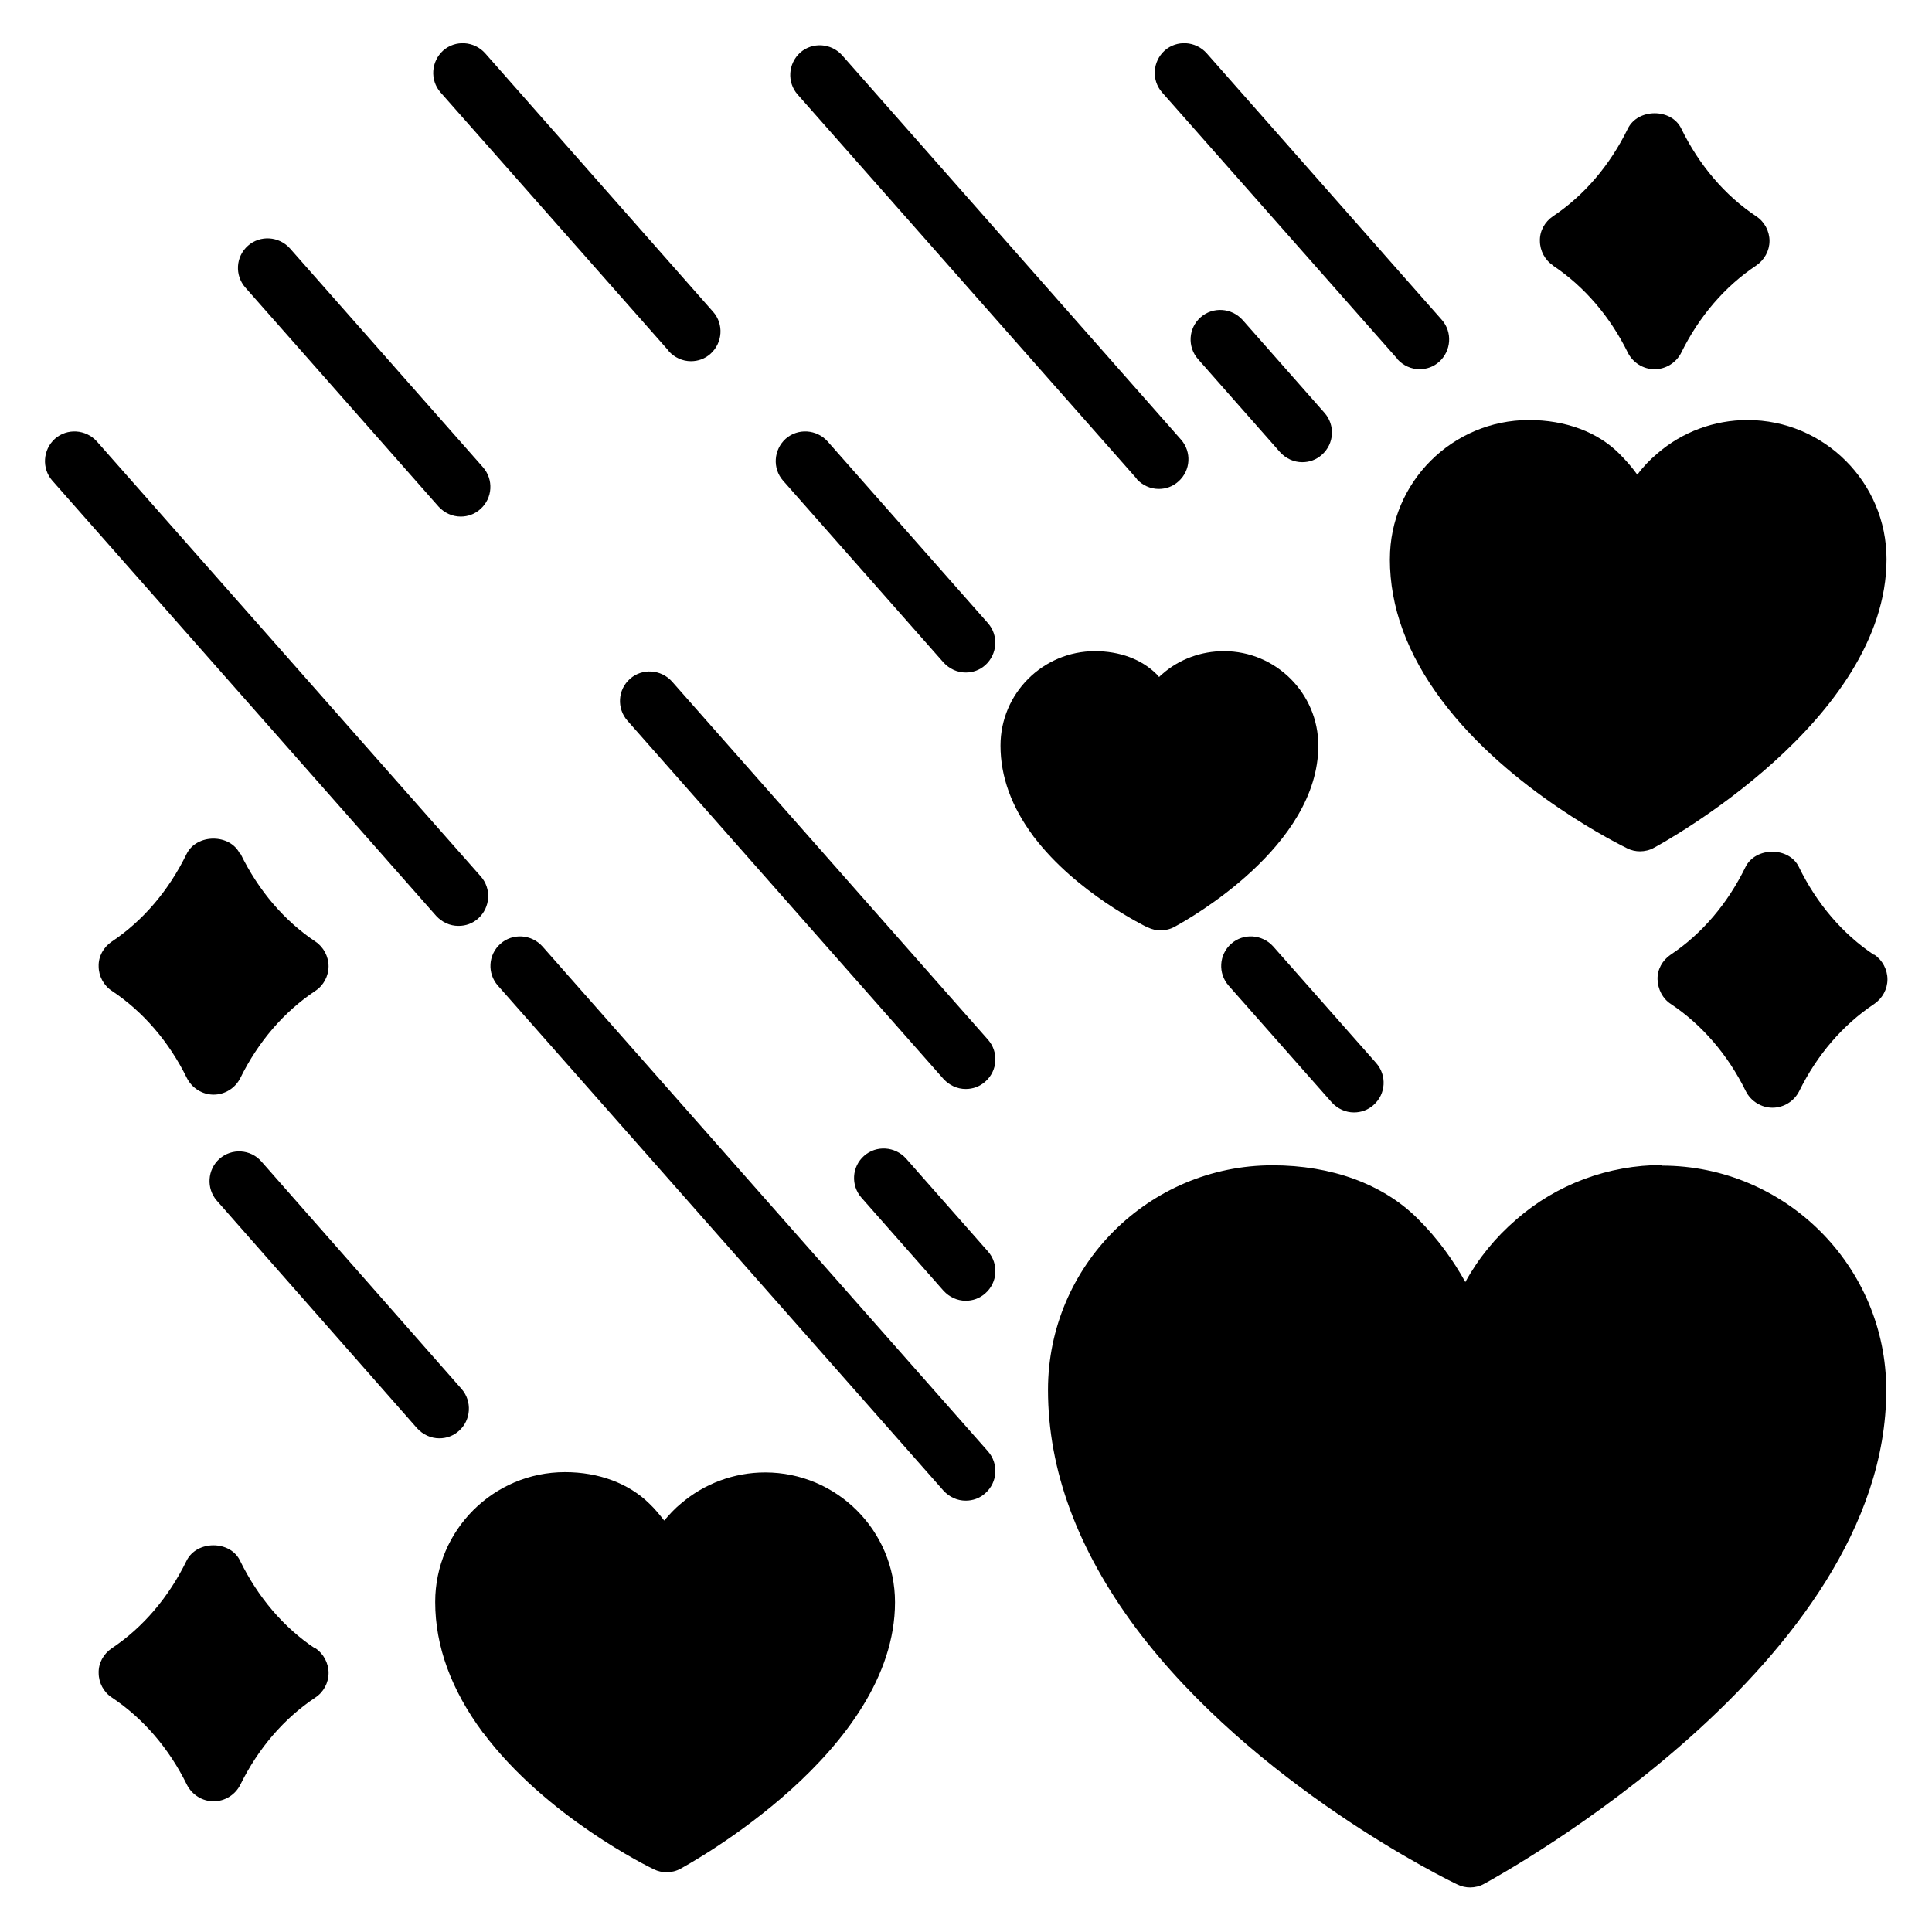 <?xml version="1.0" encoding="UTF-8"?>
<!-- Uploaded to: SVG Repo, www.svgrepo.com, Generator: SVG Repo Mixer Tools -->
<svg fill="#000000" width="800px" height="800px" version="1.1" viewBox="144 144 512 512" xmlns="http://www.w3.org/2000/svg">
 <g>
  <path d="m584.52 452.74c-14.25 0-28.023 5.117-38.652 14.406-5.512 4.723-10.078 10.312-13.539 16.609-3.148-5.668-7.242-11.492-12.754-16.926-9.133-9.055-22.75-14.012-38.336-14.012-32.828 0-59.512 26.688-59.512 59.512 0 21.176 7.793 42.273 23.301 63.133 31.25 41.723 82.973 66.914 85.176 67.938 1.102 0.551 2.281 0.789 3.387 0.789 1.258 0 2.598-0.316 3.699-0.945 4.328-2.363 106.59-58.41 106.59-130.83 0-32.828-26.688-59.512-59.512-59.512z"/>
  <path d="m512.33 292.15c0 12.676 4.566 25.191 13.777 37.473 18.027 24.09 47.863 38.574 49.121 39.203 1.102 0.551 2.281 0.789 3.387 0.789 1.258 0 2.598-0.316 3.699-0.945 2.519-1.34 61.637-33.77 61.637-76.516 0-20.309-16.531-36.84-36.84-36.84-8.816 0-17.32 3.148-23.93 8.895-1.969 1.652-3.777 3.543-5.273 5.59-1.34-1.891-2.992-3.777-4.801-5.59-5.746-5.746-14.25-8.895-23.93-8.895-20.309 0-36.84 16.531-36.84 36.84z"/>
  <path d="m346.79 534.21c-8.266 0-16.215 2.992-22.355 8.266-1.652 1.34-3.07 2.914-4.41 4.488-1.18-1.496-2.441-3.07-3.938-4.488-5.434-5.352-13.383-8.344-22.355-8.344-18.973 0-34.402 15.43-34.402 34.402 0 11.73 4.25 23.301 12.594 34.559v0.156h0.156c16.609 22.199 44.004 35.582 45.184 36.133 1.102 0.551 2.281 0.789 3.387 0.789 1.258 0 2.598-0.316 3.699-0.945 2.281-1.258 56.836-31.094 56.836-70.613 0-18.973-15.43-34.402-34.402-34.402z"/>
  <path d="m448.18 389.77c1.102 0.551 2.281 0.789 3.387 0.789 1.258 0 2.598-0.316 3.699-0.945 3.938-2.125 38.102-21.332 38.102-48.02 0-13.777-11.18-25.031-25.031-25.031-5.984 0-11.809 2.125-16.215 5.984-0.316 0.234-0.629 0.551-0.945 0.867-0.234-0.234-0.473-0.473-0.629-0.707-4.016-4.016-9.84-6.141-16.375-6.141-13.777 0-25.031 11.18-25.031 25.031 0 8.188 2.914 16.215 8.66 23.93 0 0.078 0.156 0.234 0.234 0.316 11.18 14.719 29.285 23.539 30.07 23.93z"/>
  <path d="m287.74 394.8c-2.914-3.227-7.871-3.543-11.098-0.707-3.305 2.914-3.543 7.871-0.707 11.098l118.08 133.82c1.574 1.73 3.699 2.676 5.902 2.676 1.891 0 3.699-0.629 5.195-1.969 3.305-2.914 3.543-7.871 0.707-11.098z"/>
  <path d="m265.54 389.37c1.891 0 3.699-0.629 5.195-1.969 3.227-2.914 3.543-7.871 0.707-11.098l-101.78-115.32c-2.914-3.227-7.871-3.543-11.098-0.707-3.227 2.914-3.543 7.871-0.707 11.098l101.71 115.32c1.574 1.73 3.699 2.676 5.902 2.676z"/>
  <path d="m322.07 324.59c-2.914-3.227-7.871-3.543-11.098-0.707-3.305 2.914-3.543 7.871-0.707 11.098l83.758 94.938c1.574 1.73 3.699 2.676 5.902 2.676 1.891 0 3.699-0.629 5.195-1.969 3.305-2.914 3.543-7.871 0.707-11.098z"/>
  <path d="m384.1 451.01c-2.914-3.227-7.871-3.543-11.098-0.707-3.305 2.914-3.543 7.871-0.707 11.098l21.727 24.641c1.574 1.73 3.699 2.676 5.902 2.676 1.891 0 3.699-0.629 5.195-1.969 3.305-2.914 3.543-7.871 0.707-11.098z"/>
  <path d="m473.29 228.78c-2.914-3.227-7.871-3.543-11.098-0.707-3.305 2.914-3.543 7.871-0.707 11.098l21.727 24.641c1.574 1.73 3.699 2.676 5.902 2.676 1.891 0 3.699-0.629 5.195-1.969 3.305-2.914 3.543-7.871 0.707-11.098z"/>
  <path d="m260.19 278.22c1.574 1.73 3.699 2.676 5.902 2.676 1.891 0 3.699-0.629 5.195-1.969 3.305-2.914 3.543-7.871 0.707-11.098l-51.168-58.016c-2.914-3.227-7.871-3.543-11.098-0.707-3.305 2.914-3.543 7.871-0.707 11.098z"/>
  <path d="m470.3 394.09c-3.305 2.914-3.543 7.871-0.707 11.098l27.316 30.938c1.574 1.73 3.699 2.676 5.902 2.676 1.891 0 3.699-0.629 5.195-1.969 3.305-2.914 3.543-7.871 0.707-11.098l-27.316-30.938c-2.914-3.227-7.871-3.543-11.098-0.707z"/>
  <path d="m363.32 260.98c-2.914-3.227-7.871-3.543-11.098-0.707-3.227 2.914-3.543 7.871-0.707 11.098l42.508 48.176c1.574 1.73 3.699 2.676 5.902 2.676 1.891 0 3.699-0.629 5.195-1.969 3.227-2.914 3.543-7.871 0.707-11.098z"/>
  <path d="m321.2 237.05c1.574 1.73 3.699 2.676 5.902 2.676 1.891 0 3.699-0.629 5.195-1.969 3.227-2.914 3.543-7.871 0.707-11.098l-60.453-68.566c-2.914-3.227-7.871-3.543-11.098-0.707-3.227 2.914-3.543 7.871-0.707 11.098l60.457 68.488z"/>
  <path d="m445.18 270.9c1.574 1.73 3.699 2.676 5.902 2.676 1.891 0 3.699-0.629 5.195-1.969 3.305-2.914 3.543-7.871 0.707-11.098l-89.816-101.87c-2.914-3.227-7.871-3.543-11.098-0.707-3.227 2.914-3.543 7.871-0.707 11.098l89.898 101.86z"/>
  <path d="m514.3 239.17c1.574 1.73 3.699 2.676 5.902 2.676 1.891 0 3.699-0.629 5.195-1.969 3.227-2.914 3.543-7.871 0.707-11.098l-62.344-70.691c-2.914-3.227-7.871-3.543-11.098-0.707-3.227 2.914-3.543 7.871-0.707 11.098l62.348 70.613z"/>
  <path d="m265.62 523.2c3.227-2.832 3.543-7.871 0.707-11.098l-53.059-60.301c-2.914-3.305-7.871-3.543-11.098-0.707-3.227 2.832-3.543 7.871-0.707 11.098l53.059 60.301c1.574 1.73 3.699 2.676 5.902 2.676 1.891 0 3.699-0.629 5.195-1.969z"/>
  <path d="m555.55 214.38c8.266 5.512 15.113 13.461 19.836 23.066 1.34 2.676 4.094 4.41 7.086 4.41 2.992 0 5.746-1.73 7.086-4.41 4.723-9.605 11.57-17.555 19.836-23.066 2.203-1.496 3.543-3.938 3.543-6.535s-1.34-5.117-3.543-6.535c-8.266-5.512-15.113-13.539-19.836-23.223-2.598-5.434-11.492-5.434-14.168 0-4.723 9.684-11.57 17.711-19.836 23.223-2.203 1.496-3.543 3.938-3.465 6.535 0 2.598 1.34 5.117 3.543 6.535z"/>
  <path d="m207.61 370.32c-2.598-5.434-11.492-5.434-14.168 0-4.723 9.684-11.57 17.711-19.836 23.223-2.203 1.496-3.543 3.938-3.465 6.535 0 2.598 1.34 5.117 3.543 6.535 8.266 5.512 15.113 13.461 19.836 23.066 1.34 2.676 4.094 4.41 7.086 4.41 2.992 0 5.746-1.73 7.086-4.41 4.723-9.605 11.57-17.555 19.836-23.066 2.203-1.418 3.543-3.938 3.543-6.535s-1.34-5.117-3.465-6.535c-8.266-5.512-15.113-13.539-19.836-23.223z"/>
  <path d="m640.57 397.01c-8.266-5.512-15.113-13.539-19.836-23.223-2.598-5.434-11.492-5.434-14.168 0-4.723 9.684-11.57 17.711-19.836 23.223-2.203 1.496-3.543 3.938-3.465 6.535 0.078 2.598 1.34 5.117 3.543 6.535 8.266 5.512 15.113 13.461 19.836 23.066 1.34 2.676 4.094 4.41 7.086 4.41 2.992 0 5.746-1.73 7.086-4.41 4.723-9.605 11.57-17.555 19.836-23.066 2.203-1.496 3.543-3.938 3.543-6.535 0-2.598-1.34-5.117-3.465-6.535z"/>
  <path d="m227.45 580.82c-8.266-5.512-15.113-13.539-19.836-23.223-2.598-5.434-11.492-5.434-14.168 0-4.723 9.684-11.57 17.711-19.836 23.223-2.203 1.496-3.543 3.938-3.465 6.535 0 2.598 1.34 5.117 3.543 6.535 8.266 5.512 15.113 13.461 19.836 23.066 1.34 2.676 4.094 4.41 7.086 4.41 2.992 0 5.746-1.73 7.086-4.41 4.723-9.605 11.57-17.555 19.836-23.066 2.203-1.418 3.543-3.938 3.543-6.535 0-2.598-1.34-5.117-3.465-6.535z"/>
 </g>
</svg>